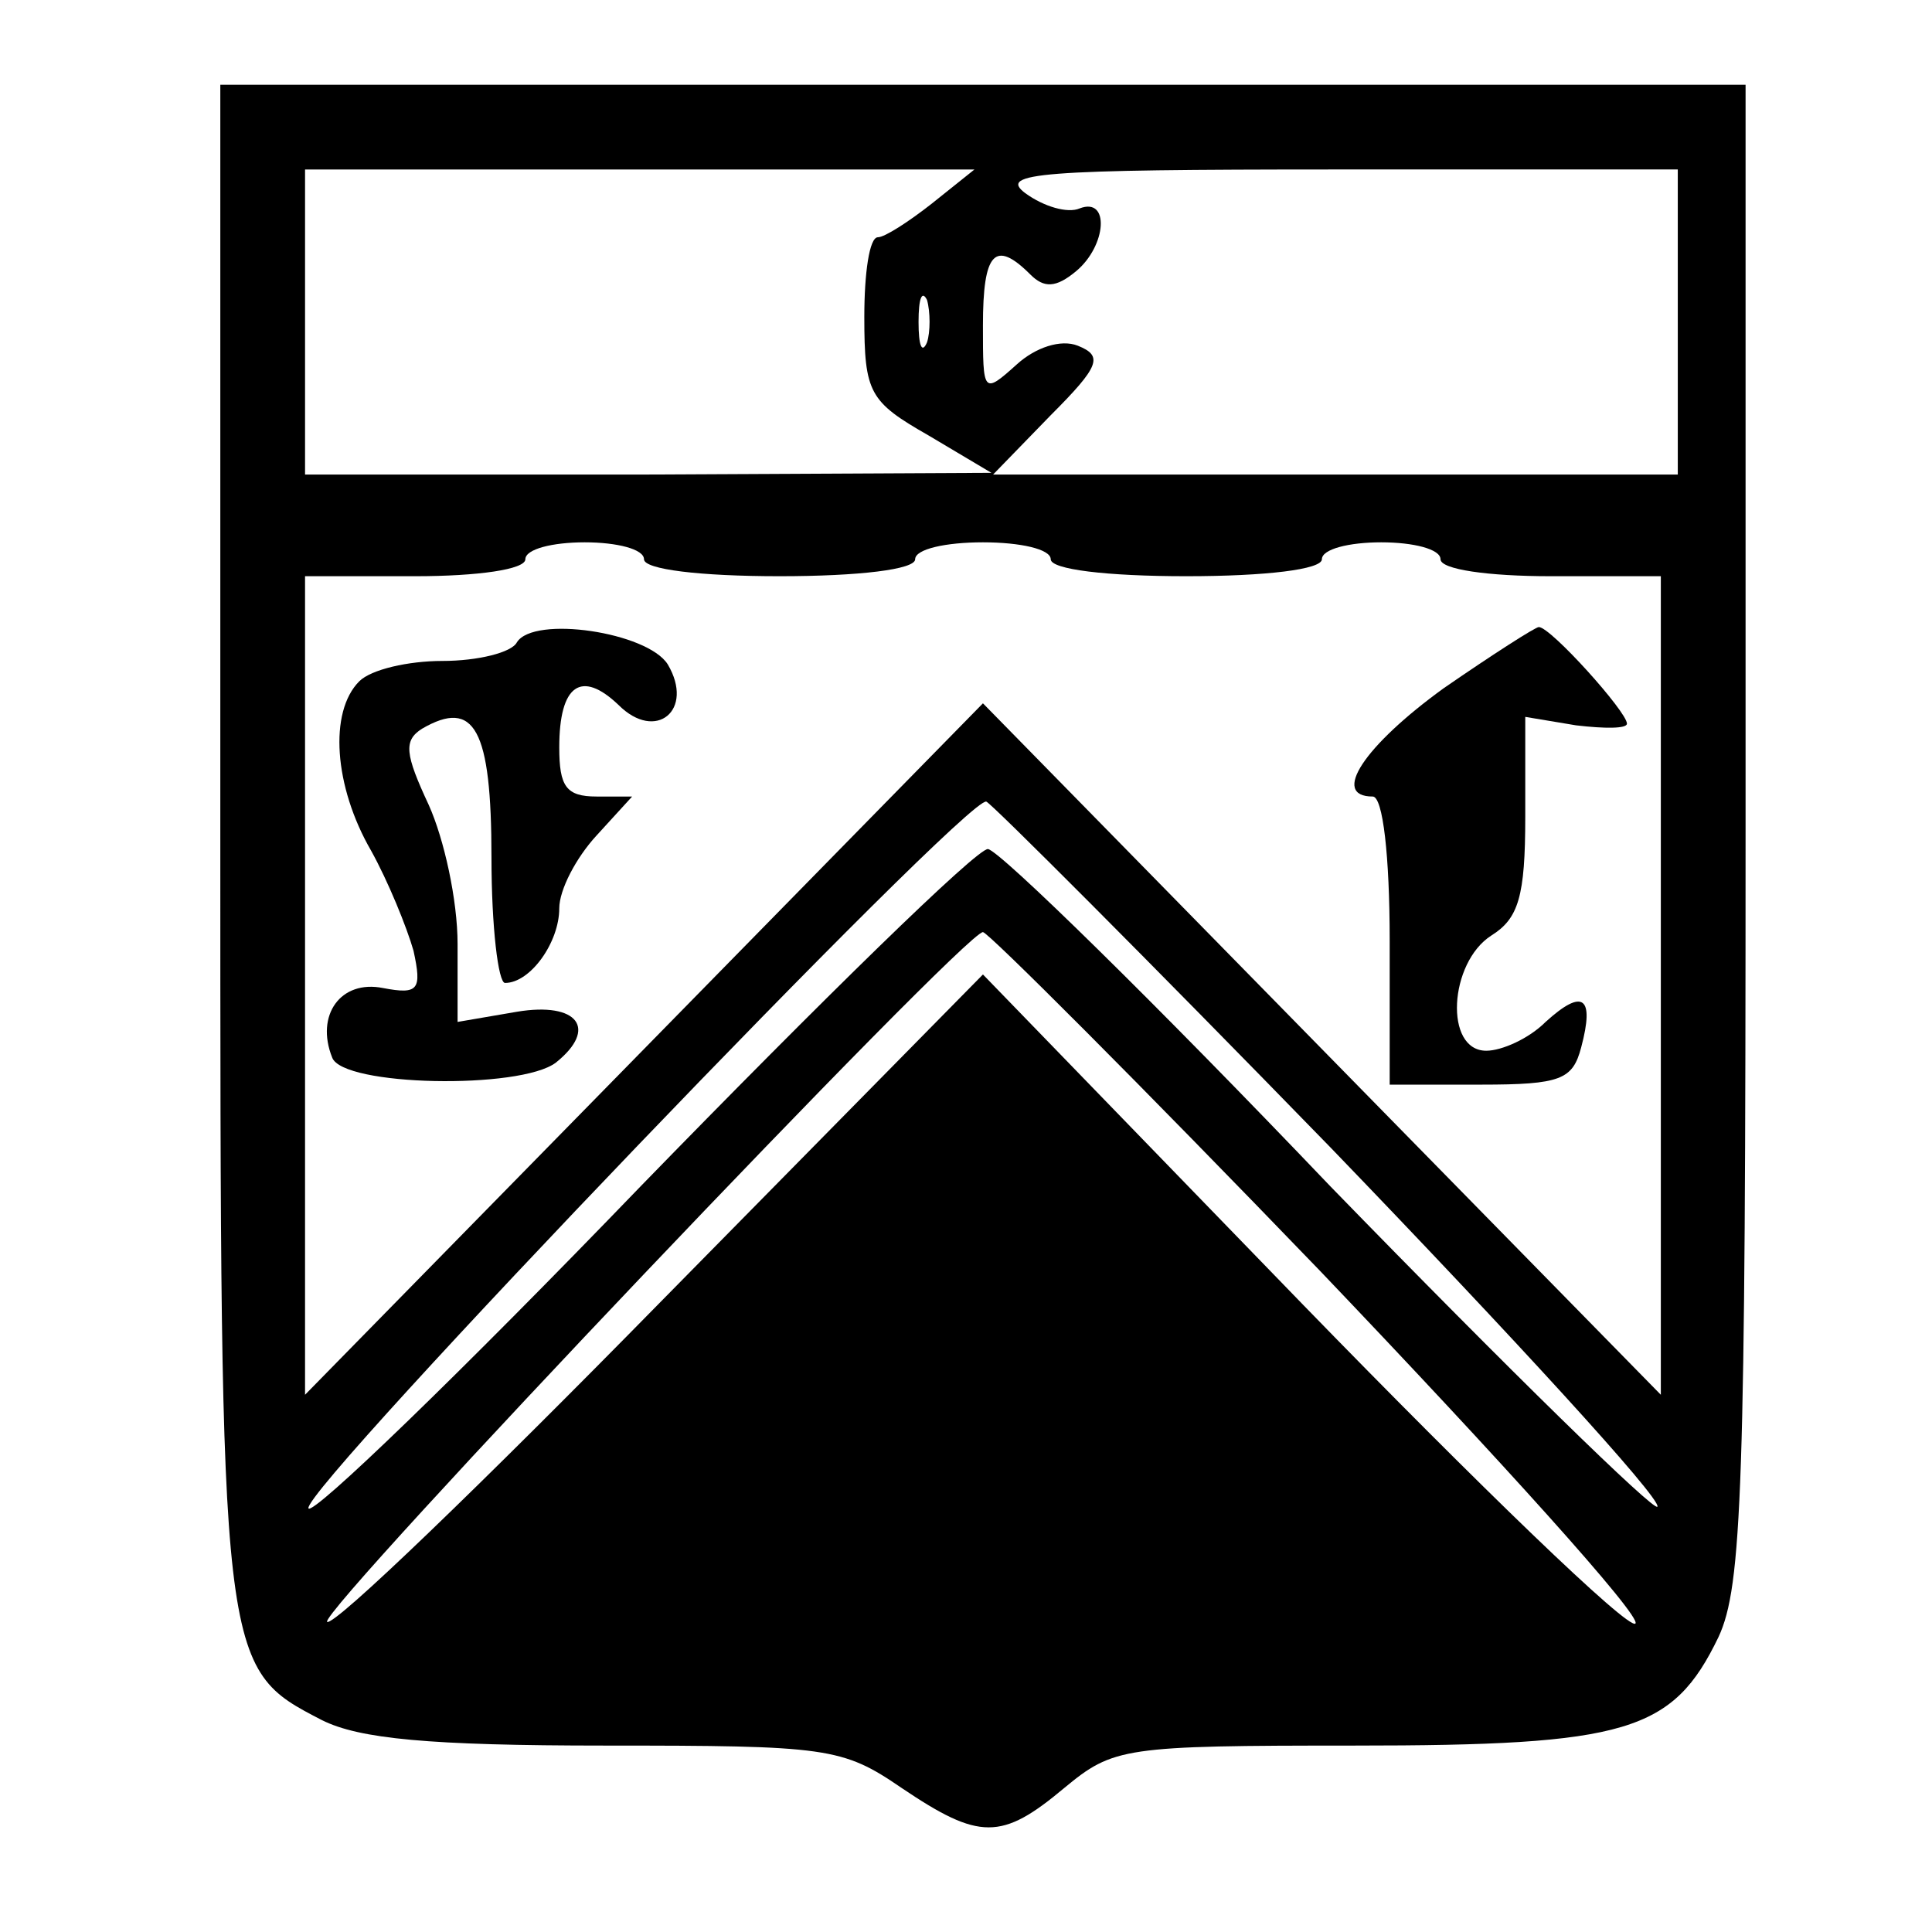 <?xml version="1.0" encoding="UTF-8" standalone="yes"?>
<svg version="1.0" xmlns="http://www.w3.org/2000/svg" width="100mm" height="100mm" viewBox="0 0 114 114" preserveAspectRatio="xMidYMid meet">
  <g transform="translate(0,114) scale(0.1,-0.1)" fill="#000000" stroke="none">
    <path d="M130 645 c0 -489 0 -489 60 -520 22 -11 63 -15 167 -15 131 0 140 -1
175 -25 46 -31 59 -31 96 0 29 24 35 25 171 25 161 0 188 8 215 64 14 30 16
88 16 475 l0 441 -450 0 -450 0 0 -445z m420 375 c-14 -11 -28 -20 -32 -20 -5
0 -8 -21 -8 -47 0 -45 3 -50 38 -70 l37 -22 -202 -1 -203 0 0 90 0 90 198 0
197 0 -25 -20z m440 -70 l0 -90 -202 0 -202 0 34 35 c29 29 31 35 16 41 -10 4
-25 -1 -36 -11 -20 -18 -20 -17 -20 23 0 43 7 51 28 30 8 -8 15 -8 27 2 18 15
20 44 2 37 -7 -3 -21 1 -32 9 -16 12 8 14 183 14 l202 0 0 -90z m-443 -12 c-3
-7 -5 -2 -5 12 0 14 2 19 5 13 2 -7 2 -19 0 -25z m-167 -128 c0 -6 33 -10 80
-10 47 0 80 4 80 10 0 6 18 10 40 10 22 0 40 -4 40 -10 0 -6 33 -10 80 -10 47
0 80 4 80 10 0 6 16 10 35 10 19 0 35 -4 35 -10 0 -6 28 -10 65 -10 l65 0 0
-241 0 -242 -200 204 -200 204 -200 -204 -200 -204 0 242 0 241 65 0 c37 0 65
4 65 10 0 6 16 10 35 10 19 0 35 -4 35 -10z m405 -347 c108 -112 195 -207 193
-212 -1 -4 -88 81 -193 189 -104 109 -195 198 -202 199 -6 1 -98 -89 -205
-199 -106 -110 -194 -195 -196 -190 -4 11 389 421 400 417 3 -1 95 -93 203
-204z m-6 -73 c106 -111 190 -204 186 -208 -4 -4 -92 81 -196 188 l-189 195
-191 -194 c-104 -106 -192 -191 -196 -188 -5 6 376 407 387 407 3 0 93 -90
199 -200z"/>
    <path d="M305 761 c-3 -6 -23 -11 -44 -11 -20 0 -42 -5 -49 -12 -18 -18 -15
-62 7 -100 10 -18 21 -45 25 -59 5 -23 3 -26 -18 -22 -25 5 -40 -16 -30 -41 6
-17 111 -19 132 -3 25 20 13 36 -23 30 l-35 -6 0 46 c0 26 -8 62 -17 82 -14
30 -15 38 -4 45 31 18 41 0 41 -76 0 -41 4 -74 8 -74 15 0 32 24 32 44 0 11
10 30 22 43 l21 23 -21 0 c-18 0 -22 6 -22 29 0 37 13 46 35 25 22 -22 45 -3
29 24 -12 19 -79 29 -89 13z"/>
    <path d="M852 734 c-47 -34 -67 -64 -42 -64 6 0 10 -35 10 -85 l0 -85 54 0
c47 0 54 3 59 22 8 30 1 35 -21 15 -10 -10 -26 -17 -35 -17 -25 0 -22 52 3 68
16 10 20 23 20 70 l0 59 30 -5 c17 -2 30 -2 30 1 0 7 -45 57 -52 57 -2 0 -27
-16 -56 -36z"/>
  </g>
</svg>